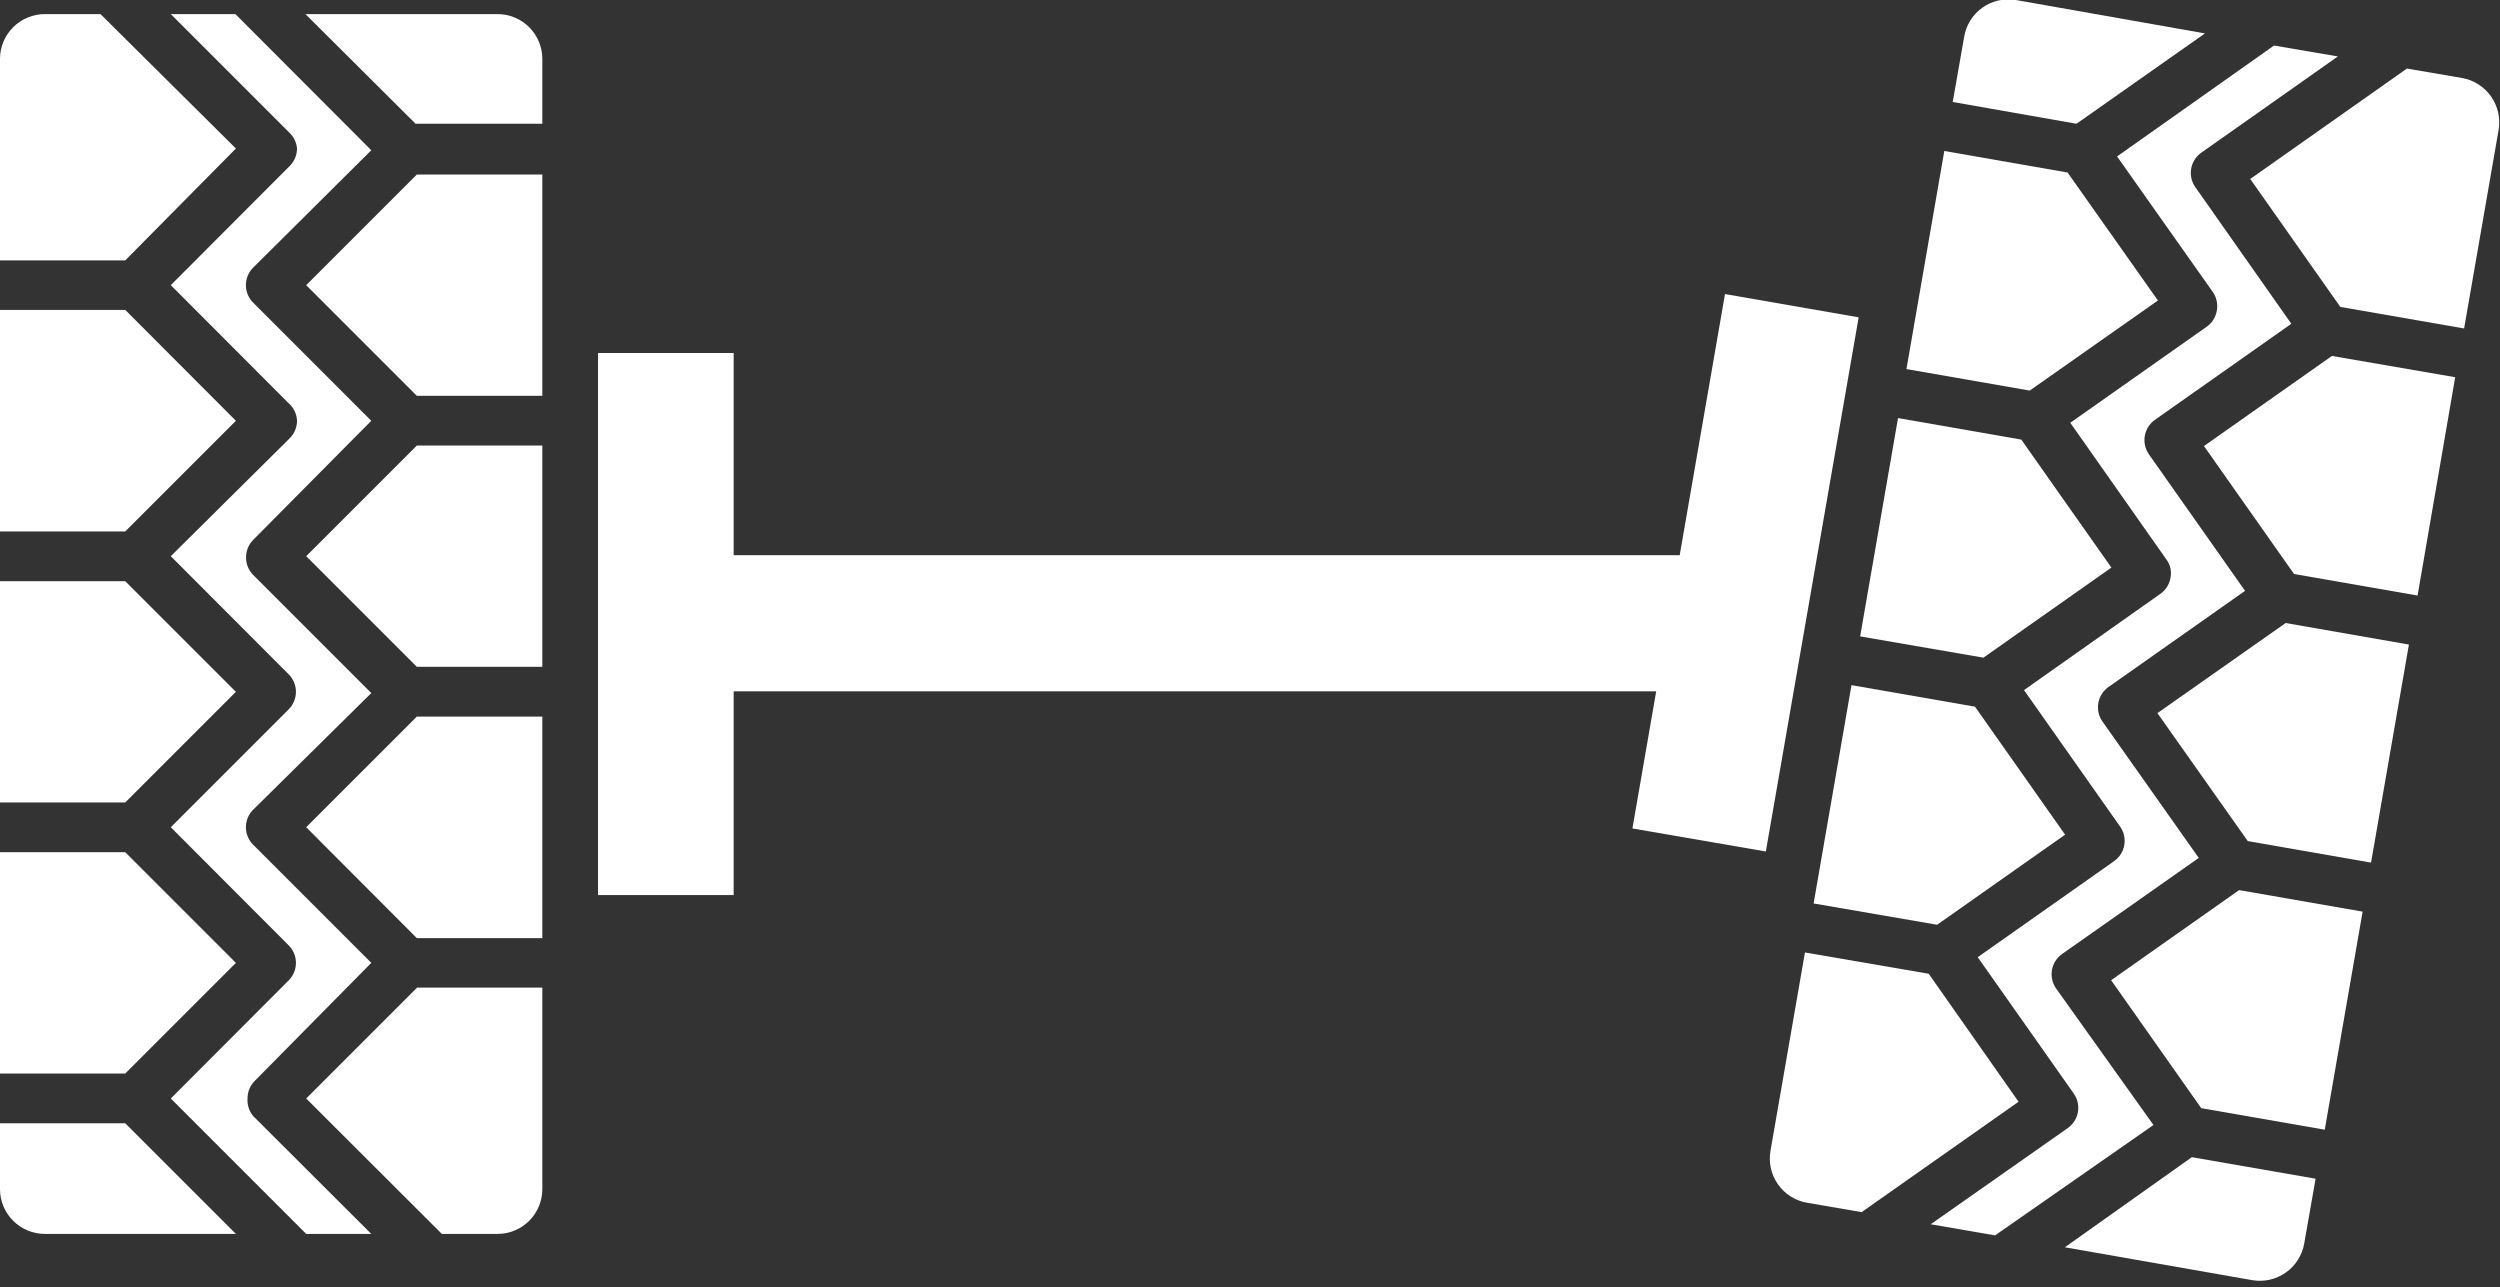 <svg width="101" height="52" viewBox="0 0 101 52" fill="none" xmlns="http://www.w3.org/2000/svg">
<rect x="0" y="0" width="101" height="52" fill="#333333" stroke="none"/>
<g clip-path="url(#clip0_5_814)">
<path d="M9.53 17L5.06 12.52H0V21.47H5.06L9.53 17Z" fill="#ffffff"/>
<path d="M9.53 27.95L5.06 23.48H0V32.42H5.06L9.53 27.95Z" fill="#ffffff"/>
<path d="M9.53 6L4.06 0.57H1.81C1.332 0.57 0.873 0.759 0.534 1.097C0.195 1.434 0.003 1.892 0 2.37L0 10.52H5.06L9.53 6Z" fill="#ffffff"/>
<path d="M10 44.38C9.999 44.248 10.024 44.118 10.074 43.996C10.124 43.874 10.197 43.763 10.29 43.67L15 38.9L10.23 34.13C10.136 34.037 10.062 33.926 10.011 33.804C9.96 33.683 9.934 33.552 9.934 33.42C9.934 33.288 9.96 33.157 10.011 33.035C10.062 32.913 10.136 32.803 10.23 32.71L15 28L10.23 23.23C10.137 23.137 10.064 23.026 10.014 22.904C9.964 22.782 9.939 22.652 9.94 22.52C9.939 22.388 9.964 22.258 10.014 22.136C10.064 22.014 10.137 21.903 10.23 21.81L15 17L10.23 12.23C10.136 12.137 10.062 12.026 10.011 11.905C9.96 11.783 9.934 11.652 9.934 11.52C9.934 11.388 9.96 11.257 10.011 11.135C10.062 11.014 10.136 10.903 10.23 10.81L15 6.07L9.51 0.57H6.9L11.66 5.33C11.856 5.501 11.978 5.741 12 6C11.999 6.132 11.973 6.263 11.921 6.385C11.87 6.507 11.794 6.617 11.7 6.71L6.9 11.52L11.66 16.29C11.762 16.379 11.844 16.488 11.903 16.61C11.961 16.732 11.994 16.865 12 17C11.999 17.132 11.973 17.263 11.921 17.385C11.87 17.507 11.794 17.617 11.7 17.71L6.9 22.47L11.66 27.24C11.754 27.333 11.828 27.444 11.879 27.565C11.93 27.687 11.956 27.818 11.956 27.95C11.956 28.082 11.93 28.213 11.879 28.334C11.828 28.456 11.754 28.567 11.66 28.66L6.9 33.42L11.66 38.19C11.754 38.283 11.828 38.394 11.879 38.515C11.93 38.637 11.956 38.768 11.956 38.9C11.956 39.032 11.93 39.163 11.879 39.285C11.828 39.406 11.754 39.517 11.66 39.61L6.9 44.38L12.37 49.85H15L10.23 45.09C10.065 44.892 9.982 44.637 10 44.38Z" fill="#ffffff"/>
<path d="M12.37 44.38L17.85 49.85H20.1C20.578 49.85 21.037 49.661 21.377 49.323C21.716 48.986 21.907 48.528 21.91 48.05V39.9H16.85L12.37 44.38Z" fill="#ffffff"/>
<path d="M0 45.38V48.05C0.003 48.528 0.195 48.986 0.534 49.323C0.873 49.661 1.332 49.85 1.81 49.85H9.53L5.06 45.38H0Z" fill="#ffffff"/>
<path d="M20.1 0.57H12.34L16.79 5H21.91V2.37C21.907 1.892 21.716 1.434 21.376 1.097C21.037 0.759 20.578 0.57 20.1 0.57Z" fill="#ffffff"/>
<path d="M12.37 33.42L16.84 37.9H21.91V28.95H16.84L12.37 33.42Z" fill="#ffffff"/>
<path d="M12.37 22.47L16.84 26.94H21.91V18H16.84L12.37 22.47Z" fill="#ffffff"/>
<path d="M9.53 38.9L5.06 34.43H0V43.37H5.06L9.53 38.9Z" fill="#ffffff"/>
<path d="M12.37 11.52L16.84 15.99H21.91V7.05H16.84L12.37 11.52Z" fill="#ffffff"/>
<path d="M89.04 18.02L92.68 23.19L97.67 24.06L99.19 15.24L94.21 14.38L89.04 18.02Z" fill="#ffffff"/>
<path d="M87.16 28.81L90.81 33.98L95.79 34.85L97.32 26.04L92.34 25.17L87.16 28.81Z" fill="#ffffff"/>
<path d="M99.46 3.15L97.24 2.77L90.91 7.23L94.55 12.4L99.55 13.27L100.94 5.27C100.983 5.033 100.979 4.791 100.928 4.556C100.877 4.321 100.779 4.099 100.642 3.901C100.504 3.704 100.329 3.536 100.126 3.407C99.923 3.278 99.697 3.191 99.46 3.15Z" fill="#ffffff"/>
<path d="M83.07 39.94C82.993 39.833 82.939 39.711 82.909 39.582C82.88 39.453 82.876 39.32 82.898 39.19C82.921 39.06 82.968 38.935 83.039 38.824C83.11 38.712 83.202 38.616 83.31 38.54L88.83 34.66L84.94 29.15C84.864 29.042 84.81 28.92 84.781 28.791C84.752 28.662 84.749 28.528 84.773 28.398C84.796 28.268 84.845 28.143 84.916 28.032C84.988 27.921 85.081 27.825 85.19 27.75L90.7 23.87L86.82 18.36C86.744 18.252 86.689 18.131 86.66 18.002C86.631 17.873 86.627 17.74 86.65 17.61C86.672 17.48 86.72 17.356 86.79 17.244C86.86 17.133 86.952 17.036 87.06 16.96L92.57 13.08L88.69 7.56C88.538 7.344 88.478 7.076 88.523 6.815C88.568 6.555 88.714 6.323 88.93 6.17L94.45 2.28L91.87 1.84L85.53 6.32L89.4 11.8C89.475 11.908 89.527 12.03 89.555 12.159C89.582 12.288 89.584 12.421 89.56 12.55C89.538 12.68 89.49 12.804 89.42 12.916C89.35 13.027 89.258 13.124 89.15 13.2L83.64 17.08L87.52 22.6C87.599 22.704 87.655 22.824 87.684 22.952C87.713 23.079 87.715 23.212 87.69 23.34C87.668 23.47 87.62 23.594 87.55 23.706C87.48 23.817 87.388 23.914 87.28 23.99L81.77 27.88L85.65 33.39C85.727 33.497 85.781 33.619 85.811 33.748C85.84 33.877 85.844 34.01 85.822 34.14C85.799 34.27 85.752 34.395 85.681 34.506C85.61 34.618 85.518 34.714 85.41 34.79L79.9 38.67L83.78 44.18C83.856 44.288 83.91 44.41 83.939 44.539C83.968 44.668 83.971 44.802 83.947 44.932C83.924 45.062 83.875 45.187 83.803 45.298C83.732 45.409 83.639 45.505 83.53 45.58L78 49.46L80.6 49.91L87 45.45L83.07 39.94Z" fill="#ffffff"/>
<path d="M77.92 39.34L72.92 38.48L71.53 46.48C71.487 46.715 71.491 46.957 71.541 47.19C71.592 47.424 71.688 47.645 71.825 47.841C71.962 48.038 72.136 48.205 72.338 48.333C72.539 48.462 72.764 48.549 73 48.59L75.21 48.97L81.55 44.51L77.92 39.34Z" fill="#ffffff"/>
<path d="M83.42 50.39L91 51.72C91.473 51.798 91.958 51.687 92.349 51.41C92.741 51.133 93.007 50.712 93.09 50.24L93.55 47.62L88.55 46.75L83.42 50.39Z" fill="#ffffff"/>
<path d="M89.08 1.35L81.44 -5.47189e-05C81.204 -0.04 80.963 -0.033 80.73 0.021C80.496 0.075 80.276 0.175 80.082 0.314C79.888 0.453 79.723 0.63 79.597 0.834C79.472 1.037 79.388 1.264 79.35 1.5L78.89 4.12L83.89 5L89.08 1.35Z" fill="#ffffff"/>
<path d="M73.27 36.5L78.26 37.36L83.43 33.72L79.79 28.55L74.8 27.68L73.27 36.5Z" fill="#ffffff"/>
<path d="M85.3 22.93L81.66 17.76L76.68 16.89L75.15 25.71L80.13 26.57L85.3 22.93Z" fill="#ffffff"/>
<path d="M85.29 39.6L88.93 44.77L93.92 45.64L95.45 36.83L90.46 35.96L85.29 39.6Z" fill="#ffffff"/>
<path d="M87.18 12.14L83.53 6.97L78.55 6.1L77.02 14.91L82 15.78L87.18 12.14Z" fill="#ffffff"/>
<path d="M69.69 11.88L67.86 22.43H49.31H29.64V14.26H24.16V36.16H29.64V27.93H49.31H66.91L65.95 33.47L71.34 34.4L75.09 12.82L69.69 11.88Z" fill="#ffffff"/>
</g>
<defs>
<clipPath id="clip0_5_814">
<rect width="100.96" height="51.74" fill="white"/>
</clipPath>
</defs>
</svg>
